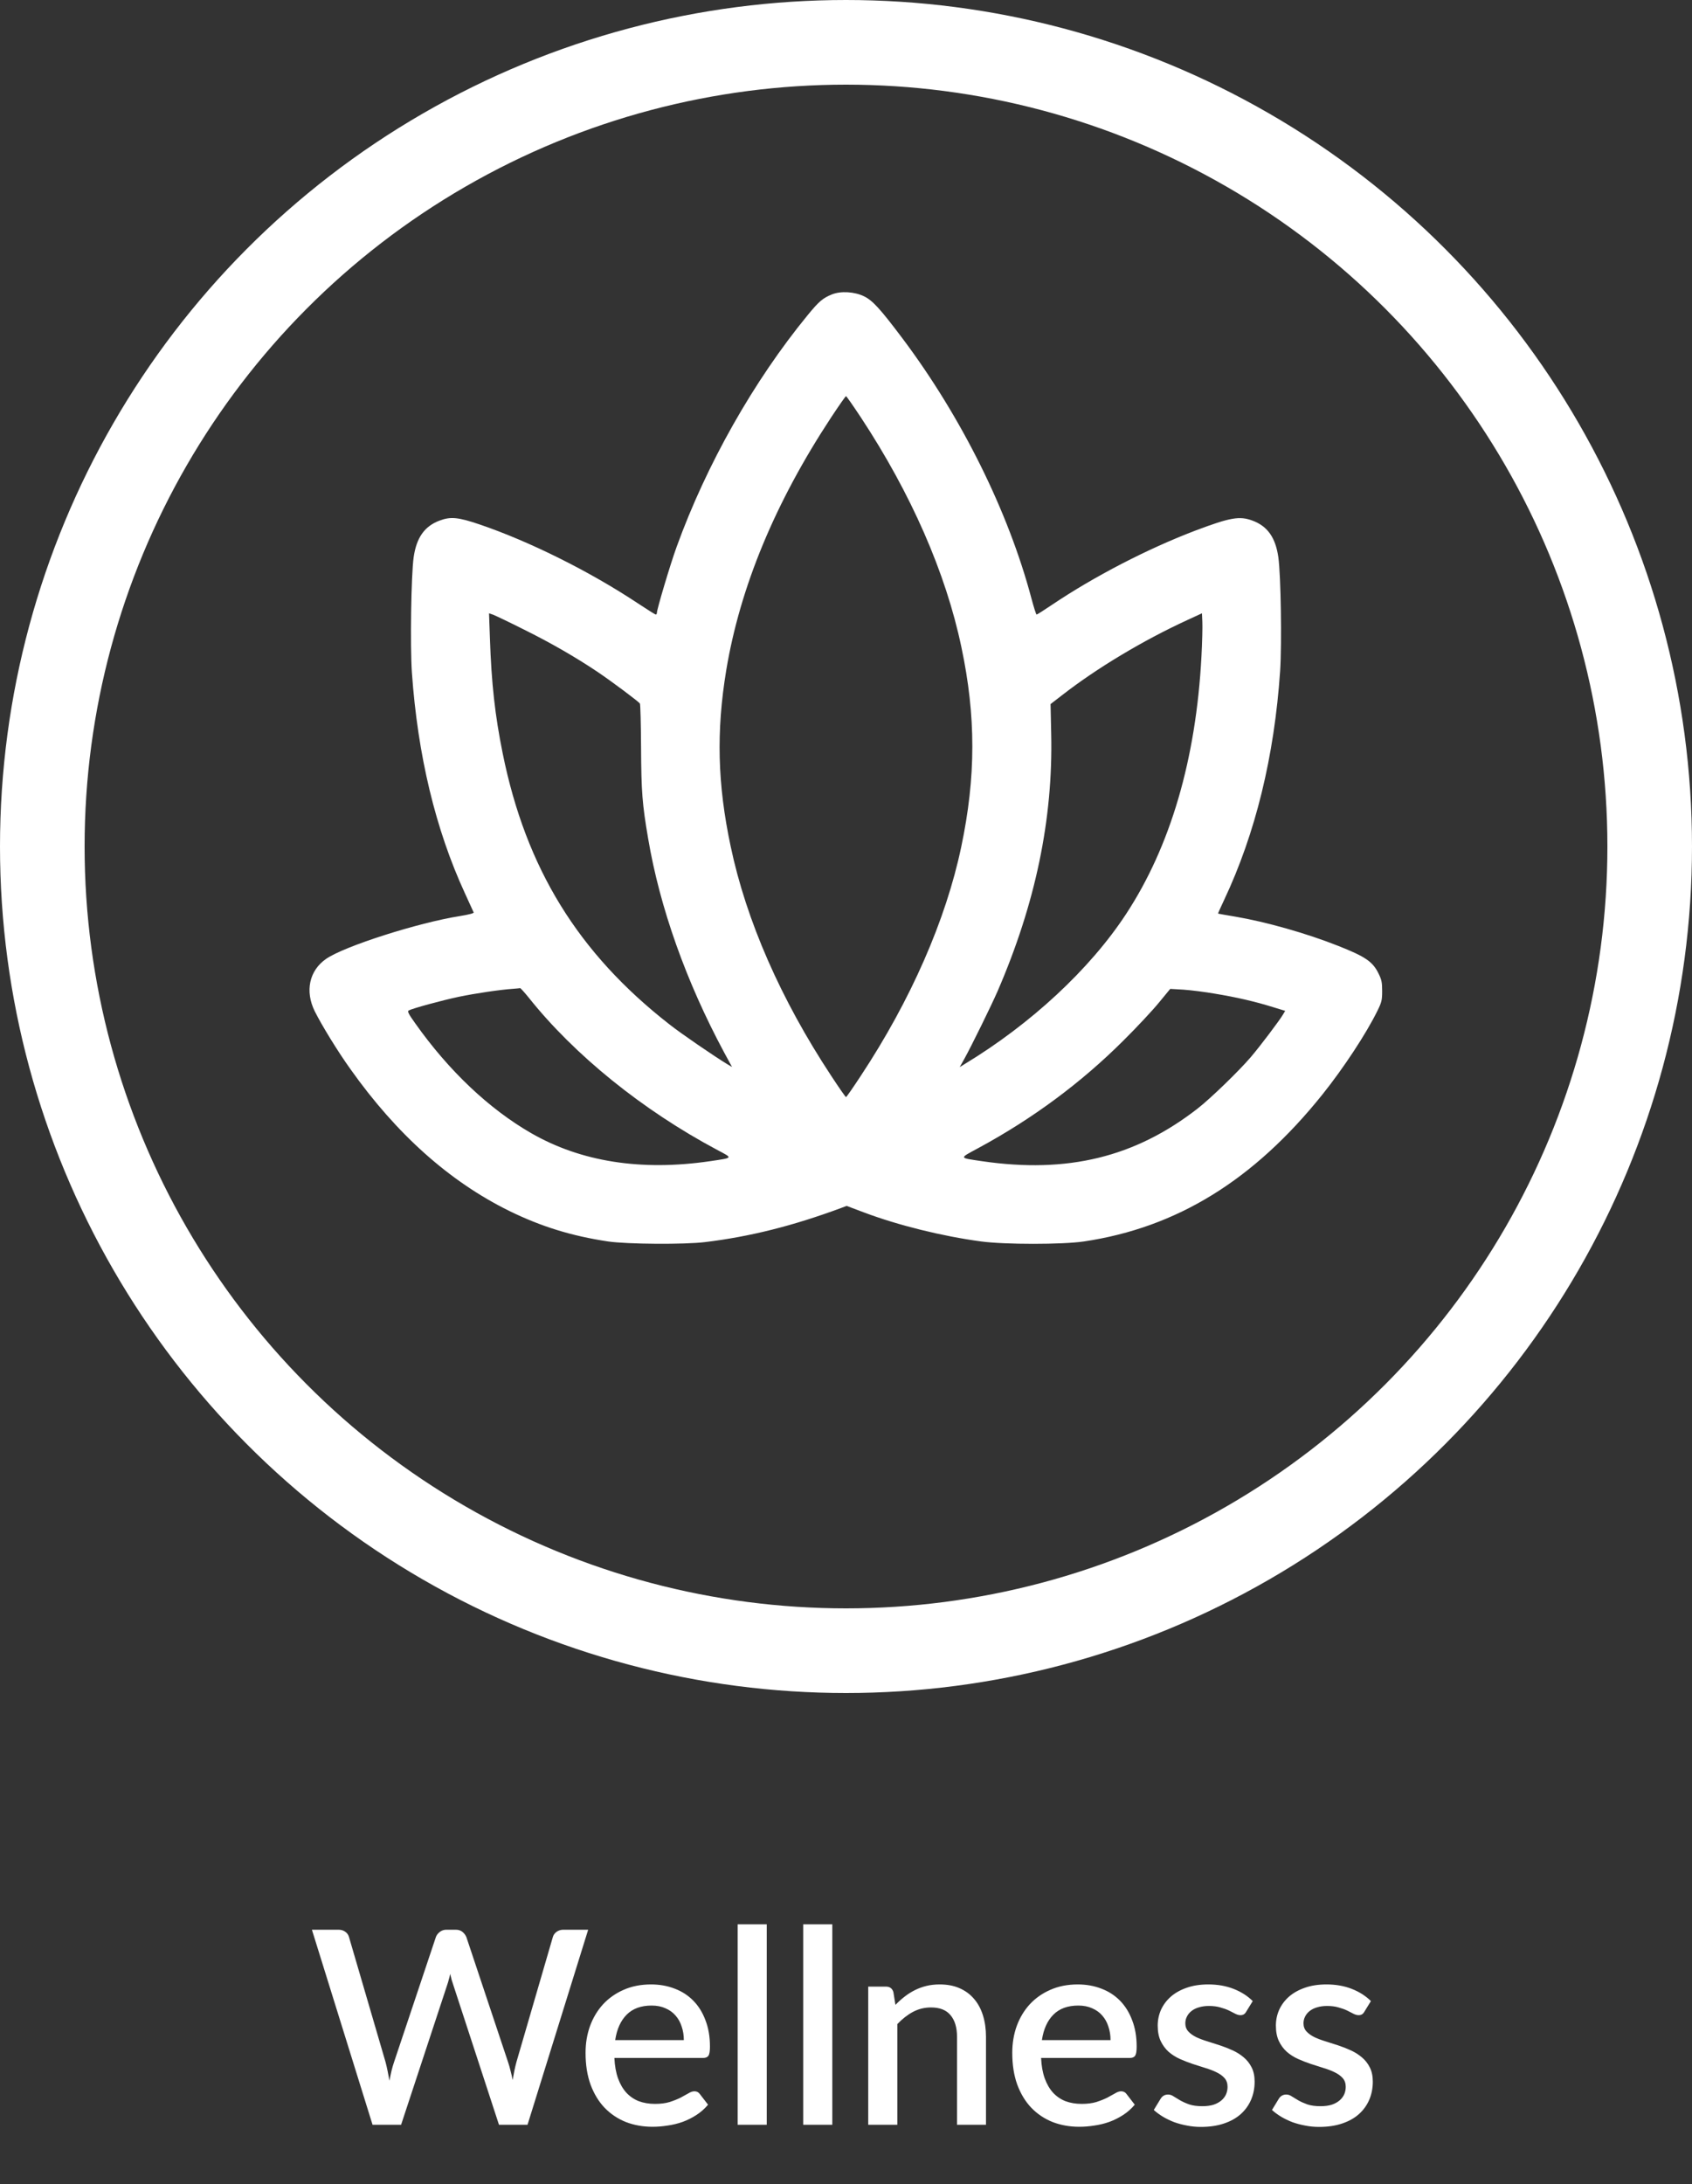 <svg width="200" height="258" viewBox="0 0 200 258" fill="none" xmlns="http://www.w3.org/2000/svg">
<rect x="0" y="0" width="200" height="258" fill="#333333" stroke="none"/>
<path d="M98.32 34.785C97.255 35.22 96.805 35.595 95.455 37.245C89.08 45.015 83.5 54.885 79.99 64.575C79.27 66.525 77.65 71.97 77.65 72.375C77.65 72.495 77.59 72.6 77.515 72.6C77.455 72.6 76.495 72 75.385 71.265C69.685 67.485 62.56 63.945 56.68 61.95C54.16 61.095 53.26 61.005 51.955 61.5C50.185 62.16 49.225 63.51 48.895 65.835C48.595 67.935 48.475 76.305 48.685 79.425C49.375 89.22 51.475 97.98 54.955 105.525C55.48 106.68 55.945 107.7 55.99 107.79C56.035 107.88 55.42 108.045 54.4 108.21C49.435 108.99 40.705 111.78 38.56 113.265C36.55 114.645 36.025 117.09 37.21 119.475C38.02 121.095 39.925 124.215 41.425 126.3C46.885 133.995 53.125 139.56 60.175 143.04C63.97 144.9 67.57 146.01 71.875 146.655C74.125 146.985 80.935 147.03 83.35 146.73C88.66 146.085 93.73 144.81 99.4 142.71L100.075 142.455L102.145 143.235C106.18 144.75 111.385 146.04 115.975 146.655C118.765 147.03 125.605 147.03 128.125 146.655C139.105 145.02 148.195 139.425 156.31 129.3C158.8 126.195 161.515 122.07 162.82 119.4C163.315 118.395 163.375 118.155 163.375 117.075C163.375 116.07 163.315 115.74 162.955 115.02C162.265 113.595 161.395 113.01 158.17 111.735C154.465 110.265 149.65 108.9 146.02 108.285C144.925 108.105 144.01 107.94 143.98 107.925C143.965 107.91 144.28 107.175 144.7 106.305C148.405 98.445 150.625 89.37 151.315 79.275C151.525 76.05 151.405 67.98 151.105 65.835C150.775 63.51 149.83 62.16 148.045 61.5C146.515 60.93 145.42 61.125 141.28 62.685C135.61 64.845 129.325 68.1 124.33 71.46C123.4 72.09 122.59 72.6 122.53 72.6C122.47 72.6 122.2 71.745 121.915 70.68C119.185 60.405 113.65 49.26 106.675 39.975C104.035 36.465 103.15 35.505 102.145 35.01C101.02 34.455 99.385 34.35 98.32 34.785ZM101.755 49.305C107.695 58.32 111.79 67.65 113.635 76.425C115.375 84.615 115.36 91.8 113.62 100.05C111.805 108.69 107.65 118.155 101.755 127.08C100.84 128.475 100.06 129.6 100 129.6C99.94 129.6 99.16 128.475 98.245 127.08C92.305 118.08 88.21 108.75 86.365 99.975C84.805 92.625 84.655 86.4 85.84 79.2C87.475 69.36 91.615 59.37 98.245 49.305C99.16 47.925 99.94 46.8 100 46.8C100.06 46.8 100.84 47.925 101.755 49.305ZM61.87 74.34C65.065 75.915 68.095 77.67 70.6 79.35C72.295 80.49 75.49 82.875 75.64 83.115C75.7 83.205 75.76 85.56 75.775 88.335C75.805 93.525 75.91 94.965 76.615 99.075C77.995 107.22 81.1 115.965 85.6 124.335L86.53 126.045L85.945 125.7C84.415 124.77 80.545 122.13 79.12 121.005C68.335 112.59 62.17 102.57 59.425 89.025C58.51 84.525 58.09 80.73 57.91 75.405L57.805 72.45L58.285 72.615C58.555 72.72 60.175 73.485 61.87 74.34ZM142.015 77.565C141.37 89.685 138.355 99.99 133.09 108C128.815 114.51 121.855 120.96 114.025 125.7L113.44 126.06L113.98 125.1C114.85 123.525 117.145 118.86 117.925 117.075C122.395 106.755 124.48 96.765 124.255 86.7L124.18 83.175L125.56 82.11C129.625 78.945 135.1 75.66 140.32 73.26L142.075 72.45L142.12 73.455C142.15 74.025 142.105 75.87 142.015 77.565ZM62.5 117.855C67.9 124.635 75.955 131.145 84.775 135.84C86.665 136.845 86.71 136.755 83.92 137.175C75.79 138.36 68.68 137.25 62.785 133.86C57.805 130.995 53.05 126.495 49.09 120.9C48.295 119.79 48.13 119.475 48.31 119.37C48.73 119.13 52.255 118.17 54.25 117.75C56.125 117.36 59.11 116.91 60.7 116.805C61.075 116.775 61.42 116.745 61.48 116.73C61.525 116.715 61.99 117.225 62.5 117.855ZM143.635 117.39C146.185 117.81 148.375 118.32 150.445 118.965L151.915 119.415L151.645 119.865C151.225 120.57 148.99 123.54 147.85 124.875C146.455 126.51 143.095 129.765 141.55 130.965C134.155 136.71 126.19 138.645 116.08 137.175C113.305 136.755 113.335 136.875 115.63 135.63C122.095 132.135 127.81 127.89 132.79 122.925C134.365 121.365 136.255 119.34 136.99 118.44L138.325 116.82L139.885 116.91C140.755 116.97 142.435 117.18 143.635 117.39Z" fill="white"/>
<circle cx="100" cy="100" r="95" stroke="white" stroke-width="10"/>
<path d="M69.524 227.96L62.356 251H58.98L53.572 234.456C53.508 234.275 53.444 234.077 53.38 233.864C53.327 233.651 53.273 233.421 53.22 233.176C53.167 233.421 53.108 233.651 53.044 233.864C52.991 234.077 52.932 234.275 52.868 234.456L47.412 251H44.036L36.868 227.96H40.004C40.324 227.96 40.591 228.04 40.804 228.2C41.028 228.349 41.177 228.557 41.252 228.824L45.572 243.592C45.657 243.912 45.737 244.259 45.812 244.632C45.887 245.005 45.961 245.395 46.036 245.8C46.111 245.395 46.191 245.005 46.276 244.632C46.372 244.248 46.473 243.901 46.58 243.592L51.524 228.824C51.599 228.611 51.748 228.413 51.972 228.232C52.196 228.051 52.463 227.96 52.772 227.96H53.86C54.191 227.96 54.457 228.045 54.66 228.216C54.863 228.376 55.017 228.579 55.124 228.824L60.052 243.592C60.159 243.901 60.255 244.237 60.34 244.6C60.436 244.952 60.521 245.325 60.596 245.72C60.671 245.325 60.74 244.952 60.804 244.6C60.879 244.237 60.959 243.901 61.044 243.592L65.348 228.824C65.412 228.589 65.556 228.387 65.78 228.216C66.015 228.045 66.287 227.96 66.596 227.96H69.524ZM80.831 241C80.831 240.424 80.746 239.891 80.575 239.4C80.415 238.899 80.175 238.467 79.855 238.104C79.535 237.731 79.135 237.443 78.655 237.24C78.186 237.027 77.642 236.92 77.023 236.92C75.775 236.92 74.794 237.277 74.079 237.992C73.365 238.707 72.911 239.709 72.719 241H80.831ZM72.623 243.112C72.666 244.04 72.81 244.845 73.055 245.528C73.301 246.2 73.626 246.76 74.031 247.208C74.447 247.656 74.938 247.992 75.503 248.216C76.079 248.429 76.719 248.536 77.423 248.536C78.095 248.536 78.677 248.461 79.167 248.312C79.658 248.152 80.085 247.981 80.447 247.8C80.81 247.608 81.119 247.437 81.375 247.288C81.631 247.128 81.866 247.048 82.079 247.048C82.357 247.048 82.57 247.155 82.719 247.368L83.695 248.632C83.29 249.112 82.831 249.517 82.319 249.848C81.807 250.179 81.263 250.451 80.687 250.664C80.111 250.867 79.519 251.011 78.911 251.096C78.303 251.192 77.711 251.24 77.135 251.24C76.005 251.24 74.954 251.053 73.983 250.68C73.023 250.296 72.186 249.736 71.471 249C70.767 248.264 70.213 247.352 69.807 246.264C69.413 245.176 69.215 243.923 69.215 242.504C69.215 241.373 69.391 240.317 69.743 239.336C70.106 238.355 70.618 237.501 71.279 236.776C71.951 236.051 72.762 235.48 73.711 235.064C74.671 234.637 75.754 234.424 76.959 234.424C77.962 234.424 78.89 234.589 79.743 234.92C80.597 235.24 81.333 235.715 81.951 236.344C82.57 236.973 83.05 237.747 83.391 238.664C83.743 239.571 83.919 240.605 83.919 241.768C83.919 242.301 83.861 242.659 83.743 242.84C83.626 243.021 83.413 243.112 83.103 243.112H72.623ZM90.631 227.32V251H87.191V227.32H90.631ZM98.381 227.32V251H94.941V227.32H98.381ZM105.843 236.84C106.195 236.477 106.558 236.152 106.931 235.864C107.315 235.565 107.721 235.309 108.147 235.096C108.574 234.883 109.027 234.717 109.507 234.6C109.987 234.483 110.51 234.424 111.075 234.424C111.971 234.424 112.755 234.573 113.427 234.872C114.11 235.171 114.681 235.592 115.139 236.136C115.609 236.68 115.961 237.336 116.195 238.104C116.43 238.861 116.547 239.699 116.547 240.616V251H113.123V240.616C113.123 239.517 112.867 238.664 112.355 238.056C111.854 237.448 111.086 237.144 110.051 237.144C109.283 237.144 108.569 237.32 107.907 237.672C107.257 238.024 106.643 238.504 106.067 239.112V251H102.627V234.68H104.707C105.177 234.68 105.475 234.899 105.603 235.336L105.843 236.84ZM131.269 241C131.269 240.424 131.183 239.891 131.013 239.4C130.853 238.899 130.613 238.467 130.293 238.104C129.973 237.731 129.573 237.443 129.093 237.24C128.623 237.027 128.079 236.92 127.461 236.92C126.213 236.92 125.231 237.277 124.517 237.992C123.802 238.707 123.349 239.709 123.157 241H131.269ZM123.061 243.112C123.103 244.04 123.247 244.845 123.493 245.528C123.738 246.2 124.063 246.76 124.469 247.208C124.885 247.656 125.375 247.992 125.941 248.216C126.517 248.429 127.157 248.536 127.861 248.536C128.533 248.536 129.114 248.461 129.605 248.312C130.095 248.152 130.522 247.981 130.885 247.8C131.247 247.608 131.557 247.437 131.813 247.288C132.069 247.128 132.303 247.048 132.517 247.048C132.794 247.048 133.007 247.155 133.157 247.368L134.133 248.632C133.727 249.112 133.269 249.517 132.757 249.848C132.245 250.179 131.701 250.451 131.125 250.664C130.549 250.867 129.957 251.011 129.349 251.096C128.741 251.192 128.149 251.24 127.573 251.24C126.442 251.24 125.391 251.053 124.421 250.68C123.461 250.296 122.623 249.736 121.909 249C121.205 248.264 120.65 247.352 120.245 246.264C119.85 245.176 119.653 243.923 119.653 242.504C119.653 241.373 119.829 240.317 120.181 239.336C120.543 238.355 121.055 237.501 121.717 236.776C122.389 236.051 123.199 235.48 124.149 235.064C125.109 234.637 126.191 234.424 127.397 234.424C128.399 234.424 129.327 234.589 130.181 234.92C131.034 235.24 131.77 235.715 132.389 236.344C133.007 236.973 133.487 237.747 133.829 238.664C134.181 239.571 134.357 240.605 134.357 241.768C134.357 242.301 134.298 242.659 134.181 242.84C134.063 243.021 133.85 243.112 133.541 243.112H123.061ZM147.309 237.64C147.223 237.789 147.127 237.896 147.021 237.96C146.914 238.024 146.781 238.056 146.621 238.056C146.439 238.056 146.242 238.003 146.029 237.896C145.815 237.779 145.565 237.651 145.277 237.512C144.989 237.373 144.647 237.251 144.253 237.144C143.869 237.027 143.415 236.968 142.893 236.968C142.466 236.968 142.077 237.021 141.725 237.128C141.383 237.224 141.09 237.368 140.845 237.56C140.61 237.741 140.429 237.96 140.301 238.216C140.173 238.461 140.109 238.728 140.109 239.016C140.109 239.4 140.226 239.72 140.461 239.976C140.695 240.232 141.005 240.456 141.389 240.648C141.773 240.829 142.21 240.995 142.701 241.144C143.191 241.293 143.693 241.453 144.205 241.624C144.717 241.795 145.218 241.992 145.709 242.216C146.199 242.44 146.637 242.717 147.021 243.048C147.405 243.368 147.714 243.763 147.949 244.232C148.183 244.691 148.301 245.251 148.301 245.912C148.301 246.68 148.162 247.389 147.885 248.04C147.607 248.691 147.202 249.256 146.669 249.736C146.135 250.216 145.469 250.589 144.669 250.856C143.879 251.123 142.973 251.256 141.949 251.256C141.383 251.256 140.834 251.203 140.301 251.096C139.778 251 139.277 250.867 138.797 250.696C138.327 250.515 137.885 250.301 137.469 250.056C137.063 249.811 136.701 249.544 136.381 249.256L137.181 247.944C137.277 247.784 137.394 247.661 137.533 247.576C137.682 247.48 137.863 247.432 138.077 247.432C138.301 247.432 138.519 247.507 138.733 247.656C138.957 247.795 139.213 247.949 139.501 248.12C139.799 248.291 140.157 248.451 140.573 248.6C140.989 248.739 141.506 248.808 142.125 248.808C142.637 248.808 143.079 248.749 143.453 248.632C143.826 248.504 144.135 248.333 144.381 248.12C144.626 247.907 144.807 247.667 144.925 247.4C145.042 247.123 145.101 246.829 145.101 246.52C145.101 246.104 144.983 245.763 144.749 245.496C144.514 245.229 144.199 245 143.805 244.808C143.421 244.616 142.978 244.445 142.477 244.296C141.986 244.147 141.485 243.987 140.973 243.816C140.461 243.645 139.954 243.448 139.453 243.224C138.962 243 138.519 242.717 138.125 242.376C137.741 242.024 137.431 241.603 137.197 241.112C136.962 240.611 136.845 240.003 136.845 239.288C136.845 238.637 136.973 238.019 137.229 237.432C137.495 236.845 137.879 236.328 138.381 235.88C138.893 235.432 139.517 235.08 140.253 234.824C140.999 234.557 141.858 234.424 142.829 234.424C143.927 234.424 144.925 234.6 145.821 234.952C146.717 235.304 147.469 235.784 148.077 236.392L147.309 237.64ZM161.278 237.64C161.192 237.789 161.096 237.896 160.99 237.96C160.883 238.024 160.75 238.056 160.59 238.056C160.408 238.056 160.211 238.003 159.998 237.896C159.784 237.779 159.534 237.651 159.246 237.512C158.958 237.373 158.616 237.251 158.222 237.144C157.838 237.027 157.384 236.968 156.862 236.968C156.435 236.968 156.046 237.021 155.694 237.128C155.352 237.224 155.059 237.368 154.814 237.56C154.579 237.741 154.398 237.96 154.27 238.216C154.142 238.461 154.078 238.728 154.078 239.016C154.078 239.4 154.195 239.72 154.43 239.976C154.664 240.232 154.974 240.456 155.358 240.648C155.742 240.829 156.179 240.995 156.67 241.144C157.16 241.293 157.662 241.453 158.174 241.624C158.686 241.795 159.187 241.992 159.678 242.216C160.168 242.44 160.606 242.717 160.99 243.048C161.374 243.368 161.683 243.763 161.918 244.232C162.152 244.691 162.27 245.251 162.27 245.912C162.27 246.68 162.131 247.389 161.854 248.04C161.576 248.691 161.171 249.256 160.638 249.736C160.104 250.216 159.438 250.589 158.638 250.856C157.848 251.123 156.942 251.256 155.918 251.256C155.352 251.256 154.803 251.203 154.27 251.096C153.747 251 153.246 250.867 152.766 250.696C152.296 250.515 151.854 250.301 151.438 250.056C151.032 249.811 150.67 249.544 150.35 249.256L151.15 247.944C151.246 247.784 151.363 247.661 151.502 247.576C151.651 247.48 151.832 247.432 152.046 247.432C152.27 247.432 152.488 247.507 152.702 247.656C152.926 247.795 153.182 247.949 153.47 248.12C153.768 248.291 154.126 248.451 154.542 248.6C154.958 248.739 155.475 248.808 156.094 248.808C156.606 248.808 157.048 248.749 157.422 248.632C157.795 248.504 158.104 248.333 158.35 248.12C158.595 247.907 158.776 247.667 158.894 247.4C159.011 247.123 159.07 246.829 159.07 246.52C159.07 246.104 158.952 245.763 158.718 245.496C158.483 245.229 158.168 245 157.774 244.808C157.39 244.616 156.947 244.445 156.446 244.296C155.955 244.147 155.454 243.987 154.942 243.816C154.43 243.645 153.923 243.448 153.422 243.224C152.931 243 152.488 242.717 152.094 242.376C151.71 242.024 151.4 241.603 151.166 241.112C150.931 240.611 150.814 240.003 150.814 239.288C150.814 238.637 150.942 238.019 151.198 237.432C151.464 236.845 151.848 236.328 152.35 235.88C152.862 235.432 153.486 235.08 154.222 234.824C154.968 234.557 155.827 234.424 156.798 234.424C157.896 234.424 158.894 234.6 159.79 234.952C160.686 235.304 161.438 235.784 162.046 236.392L161.278 237.64Z" fill="white"/>
</svg>
